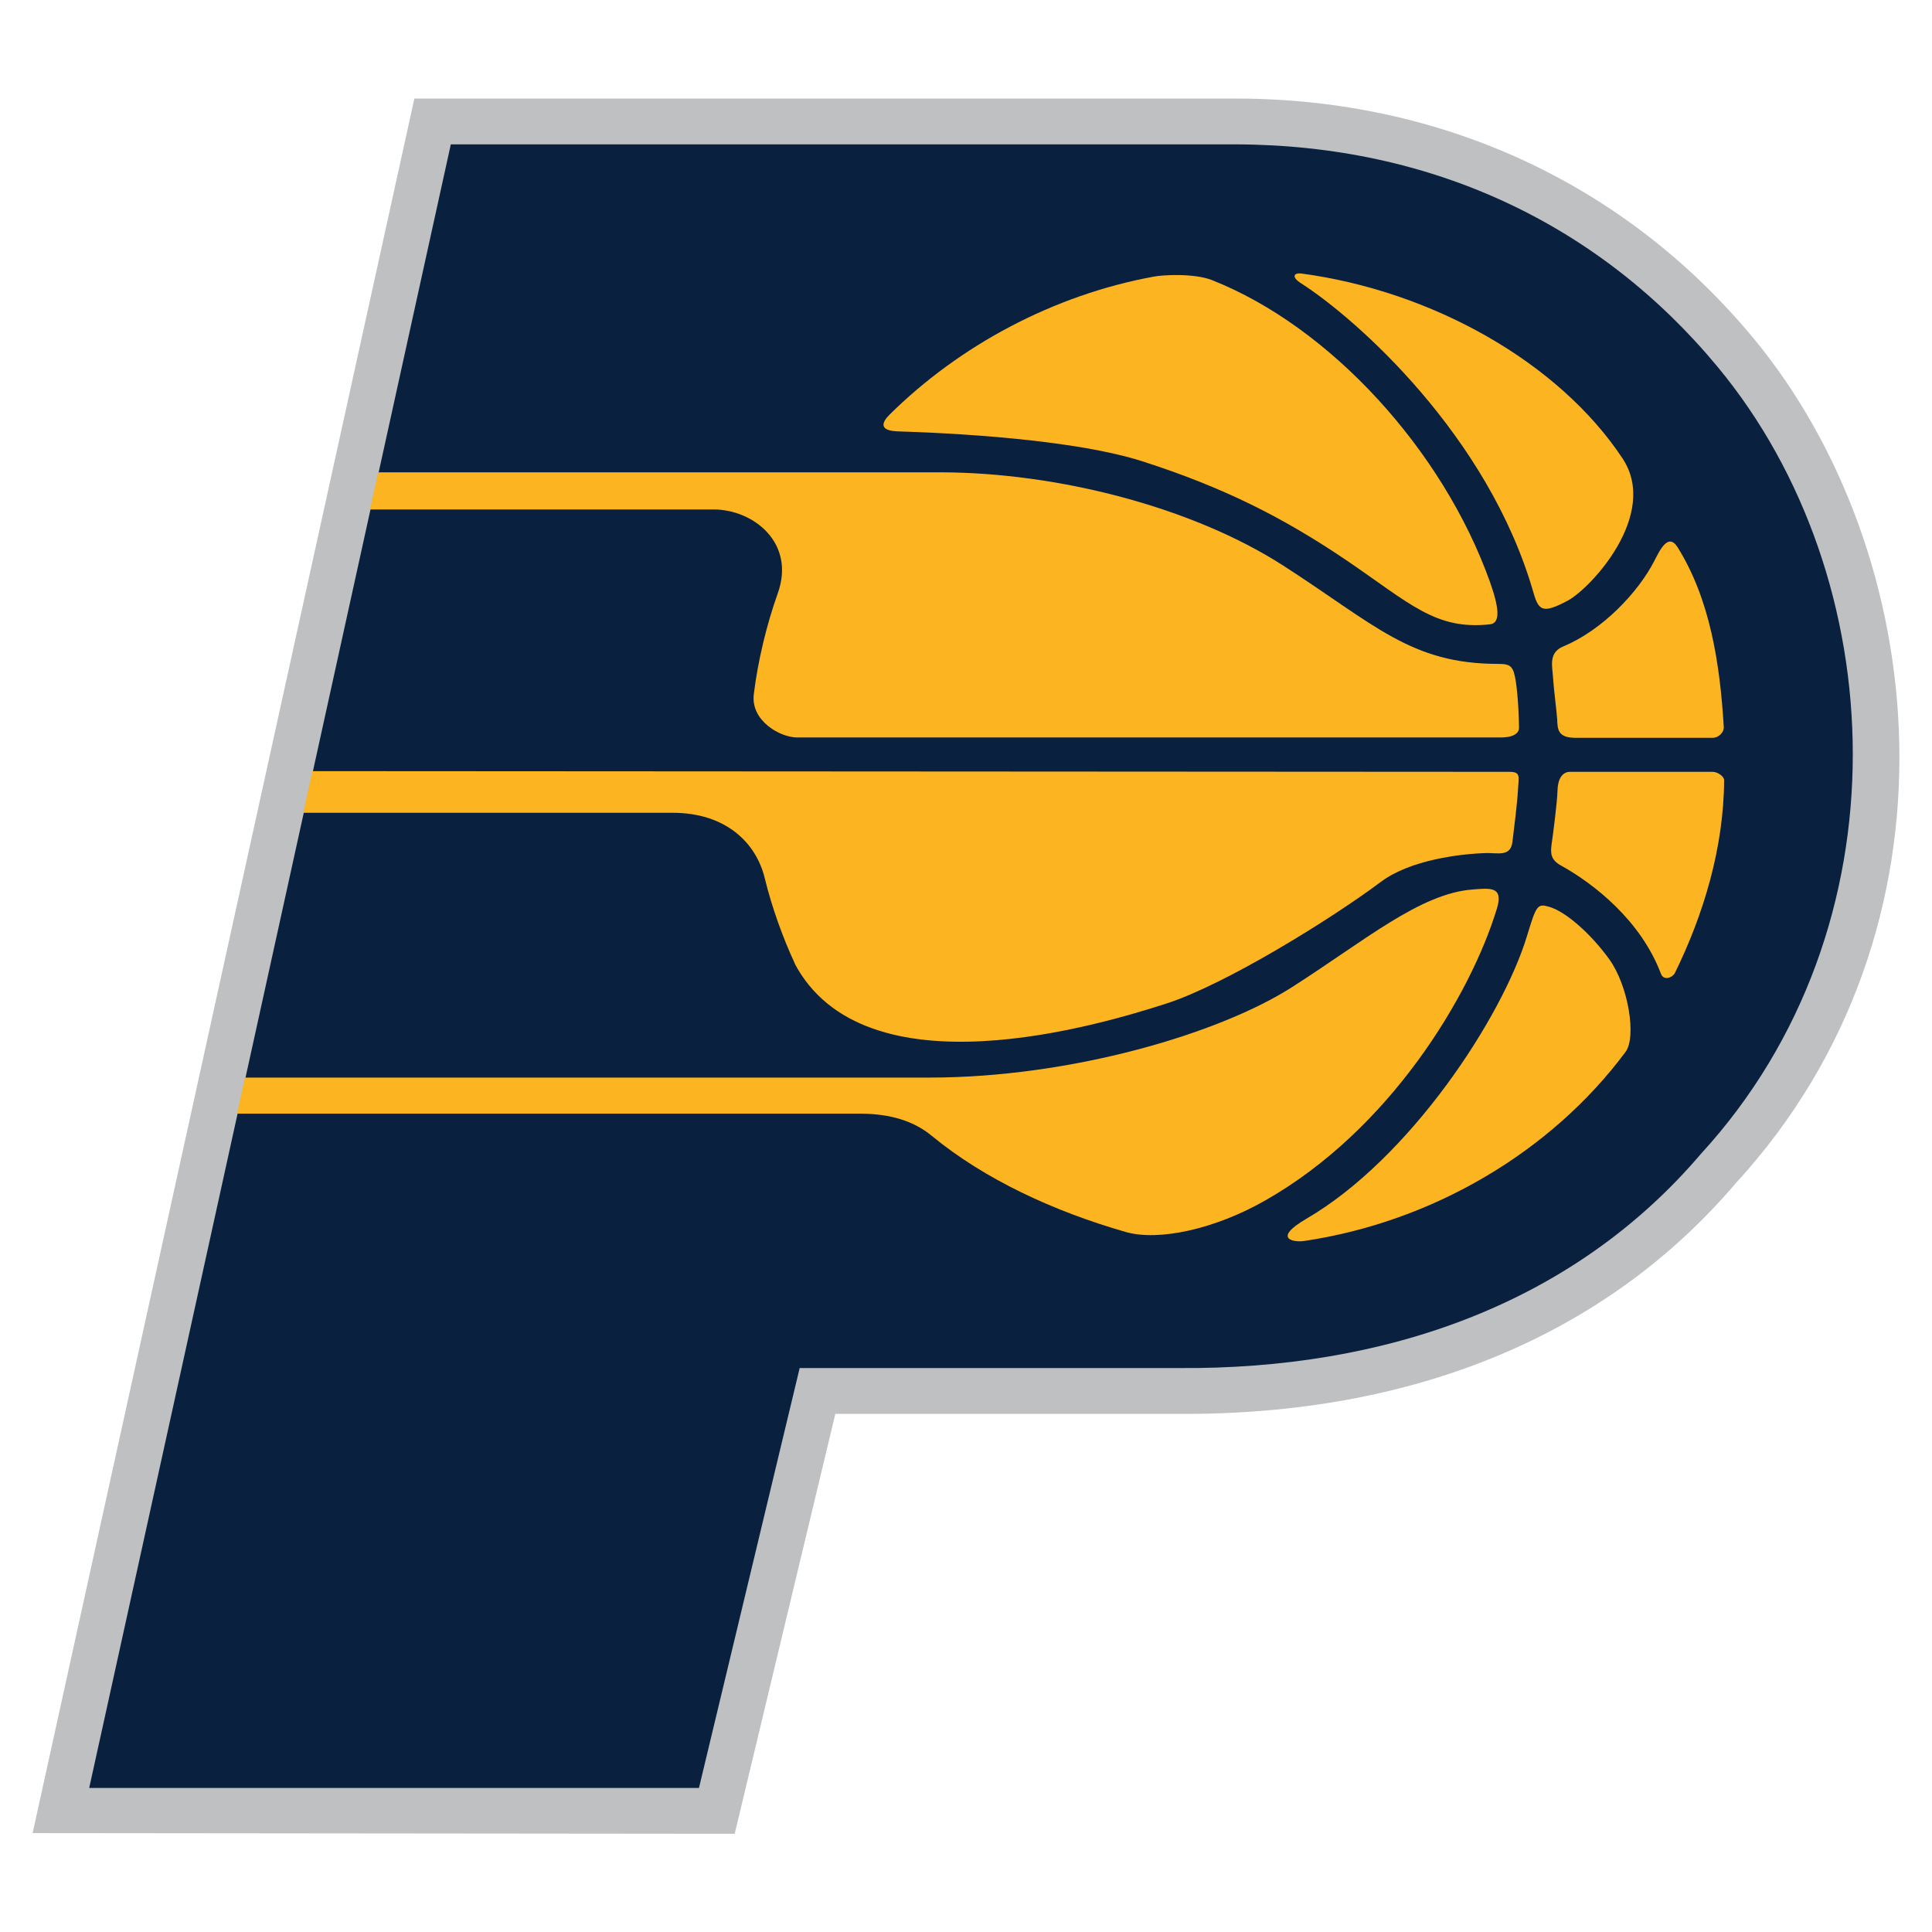 <?xml version="1.0" encoding="utf-8"?>
<!-- Generator: Adobe Illustrator 27.0.0, SVG Export Plug-In . SVG Version: 6.00 Build 0)  -->
<svg version="1.1" id="layer" xmlns="http://www.w3.org/2000/svg" xmlns:xlink="http://www.w3.org/1999/xlink" x="0px" y="0px"
	 viewBox="0 0 556.7 556.7" style="enable-background:new 0 0 556.7 556.7;" xml:space="preserve">
<style type="text/css">
	.st0{fill:#BEC0C2;}
	.st1{fill:#0A203F;}
	.st2{fill:#FCB521;}
</style>
<g>
	<path class="st0" d="M505.2,97.4c-36.7-44.3-89.6-68.9-148.8-69h-237L9.4,528.2l202.3,0.2l29-121h98.6
		c67.8,0.5,123.4-22.5,160.8-66.4C568.1,267,556.2,158.9,505.2,97.4"/>
	<path class="st1" d="M230.4,394.3l-29,120.9H25.7c0,0.1,104.2-473.6,104.2-473.6h226.4C412.7,41.8,461,64.7,495,105.8
		c50.2,60.6,55.1,161.3-4.9,226.7c-36.8,43.2-90.8,62.2-150.7,61.7h-109L230.4,394.3z"/>
	<path class="st2" d="M106.6,146.8h99.2c11.4,0.1,23.5,9.7,18.3,24.2c-3.2,9-5.7,19.3-6.9,29.1c-0.9,7.6,7.6,12.4,12.5,12.4h202.2
		c3.8,0.1,5.8-1,5.8-2.8s-0.2-8.5-0.9-13.2c-0.7-4.5-1.4-5.2-5.1-5.2c-25.2,0-35.5-11.3-61.9-28.3s-65.2-26.8-98.5-26.9H109
		C109,136,106.6,146.8,106.6,146.8L106.6,146.8z"/>
	<path class="st2" d="M229.1,277.8c-3.5-7.5-6.7-16.4-8.7-24.6c-2.5-10.5-11.4-19-26.6-19H87.4c0-0.1,2.6-12,2.6-12l344.9,0.2
		c3.4,0,2.7,1.4,2.5,5.2s-1.1,10.9-1.6,15c-0.5,4.2-4,3.2-7.3,3.2c-7.8,0.2-22.2,2-30.6,8.3c-14.3,10.7-44.8,29.6-61.9,35.1
		c-18.4,5.9-87.1,26.9-107.2-11.9"/>
	<path class="st2" d="M68.3,320.9h180.1c8,0.1,14.8,2,20.1,6.4c15.2,12.5,35,21.7,55.9,27.7c9.4,2.7,25.6-0.8,40-9
		c36.1-20.4,59.3-59.2,66.9-84.1c2-6.5-1.8-6-6.9-5.6c-15.2,1.1-31.2,14.8-52.2,28.2c-21,13.4-63.7,26-104.3,26H70.6
		C70.6,310.4,68.3,320.9,68.3,320.9z"/>
	<path class="st2" d="M332.5,79.7c2.5-0.5,11.6-1,16.7,1c34.2,13.5,66.6,49.1,80.1,86.9c2.6,7.3,3.2,12,0,12.3
		c-15.7,1.7-23-6-41.4-18.5c-18.5-12.5-35.5-21-58.8-28.5c-23-7.3-65-8.4-70.4-8.6c-5.4-0.2-4.7-2.5-2.4-4.8
		C276.4,99.6,303.5,85,332.5,79.7"/>
	<path class="st2" d="M496.7,209.5c0.1,1.4-1.4,3.1-3.2,3.1H454c-5.1,0-5.2-2.4-5.3-5.3c-0.2-2.9-1-8.7-1.2-12.1
		c-0.2-3.3-1.4-7.2,3.1-9c11-4.6,21.4-15.4,26.1-24.6c1.6-3.1,4-8.2,6.7-3.9C492.7,172.6,495.6,191,496.7,209.5"/>
	<path class="st2" d="M482.6,280.4c-0.7,1.3-3.2,2.3-4,0.2c-5.8-15.4-19.4-26-28.8-31.2c-2.9-1.6-3.1-3.4-2.7-6.2s1.6-11.8,1.7-15.6
		c0.1-3,1.3-5.2,3.6-5.2h41.1c1.4,0,3.3,1.3,3.3,2.4C496.7,244.4,490.8,263.7,482.6,280.4"/>
	<path class="st2" d="M375.7,357.6c-2.9,0.4-9.2-0.6,0.7-6.4c29.9-17.4,56.5-58.1,63.6-81.5c2.7-8.9,3-9.4,6.4-8.4
		c4.6,1.3,11.8,7.5,17.3,15.1s7.9,22.4,4.7,26.7C447,331.9,412.8,352.1,375.7,357.6"/>
	<path class="st2" d="M451.7,173.1c-7,3.7-8.3,3-9.8-2.2c-13-45.5-51.3-79.2-66.9-89.2c-3-1.9-2.2-3.1-0.1-2.9
		c37.5,5,74.2,25.4,92.7,53.4C478.1,148.3,458.4,169.5,451.7,173.1"/>
</g>
</svg>
